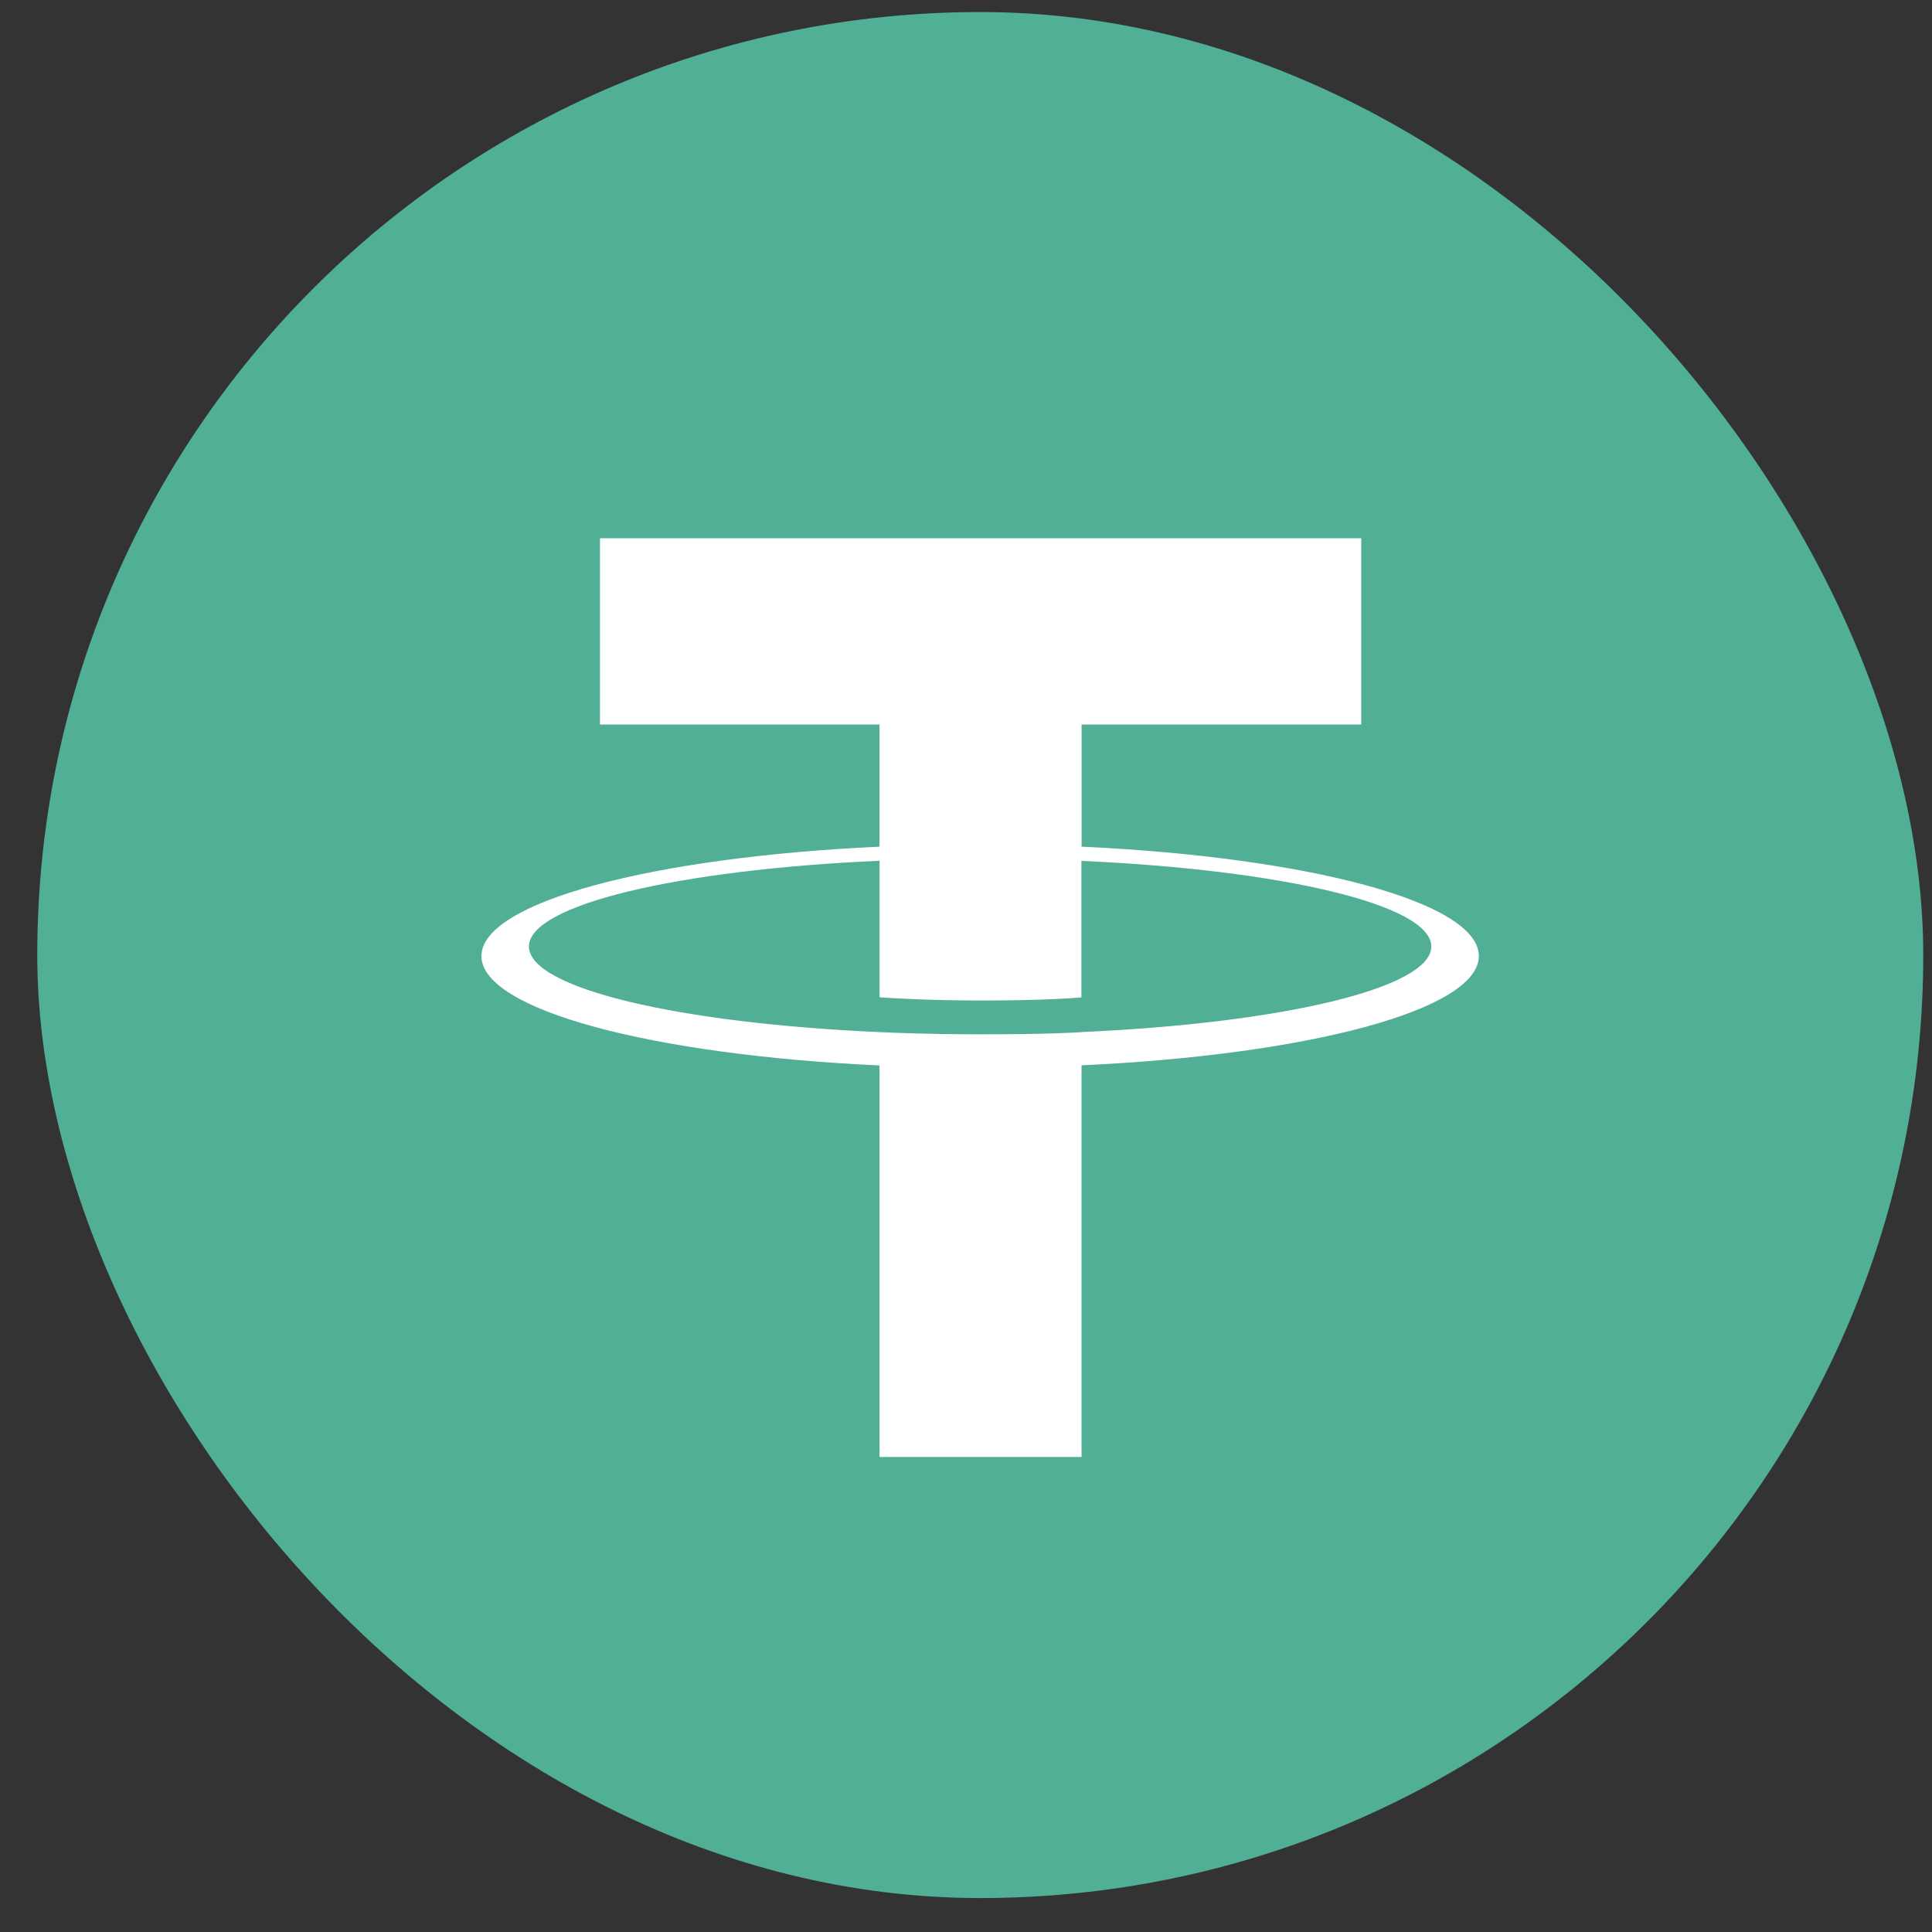 <svg width="42" height="42" viewBox="0 0 42 42" fill="none" xmlns="http://www.w3.org/2000/svg">
<rect x="0" y="0" width="42" height="42" fill="#333333" stroke="none"/>
<rect x="0.81" y="0.262" width="41" height="41" rx="20.5" fill="#50AF95"/>
<g clip-path="url(#clip0_9074_3274)">
<path fill-rule="evenodd" clip-rule="evenodd" d="M10.264 7.719L3.91 21.067C3.886 21.116 3.878 21.172 3.888 21.227C3.898 21.281 3.925 21.331 3.965 21.368L21.127 37.813C21.176 37.86 21.241 37.886 21.308 37.886C21.376 37.886 21.441 37.86 21.489 37.813L38.651 21.369C38.691 21.332 38.718 21.282 38.728 21.228C38.738 21.173 38.731 21.117 38.706 21.068L32.352 7.72C32.332 7.675 32.299 7.637 32.257 7.611C32.216 7.584 32.167 7.57 32.118 7.57H10.5C10.451 7.57 10.402 7.583 10.36 7.61C10.319 7.636 10.285 7.674 10.264 7.719Z" fill="#50AF95"/>
<path fill-rule="evenodd" clip-rule="evenodd" d="M23.513 22.437C23.39 22.447 22.754 22.485 21.334 22.485C20.204 22.485 19.402 22.451 19.121 22.437C14.757 22.245 11.499 21.486 11.499 20.576C11.499 19.666 14.757 18.907 19.121 18.712V21.681C19.407 21.701 20.224 21.75 21.353 21.75C22.708 21.75 23.387 21.693 23.509 21.682V18.715C27.865 18.909 31.115 19.668 31.115 20.576C31.115 21.483 27.866 22.243 23.509 22.436L23.513 22.437ZM23.513 18.407V15.751H29.592V11.701H13.043V15.751H19.12V18.406C14.181 18.633 10.466 19.612 10.466 20.784C10.466 21.957 14.181 22.934 19.12 23.162V31.674H23.512V23.159C28.441 22.932 32.149 21.955 32.149 20.783C32.149 19.612 28.444 18.634 23.512 18.406L23.513 18.407Z" fill="white"/>
</g>
<defs>
<clipPath id="clip0_9074_3274">
<rect width="34.85" height="30.316" fill="white" transform="translate(3.884 7.57)"/>
</clipPath>
</defs>
</svg>
